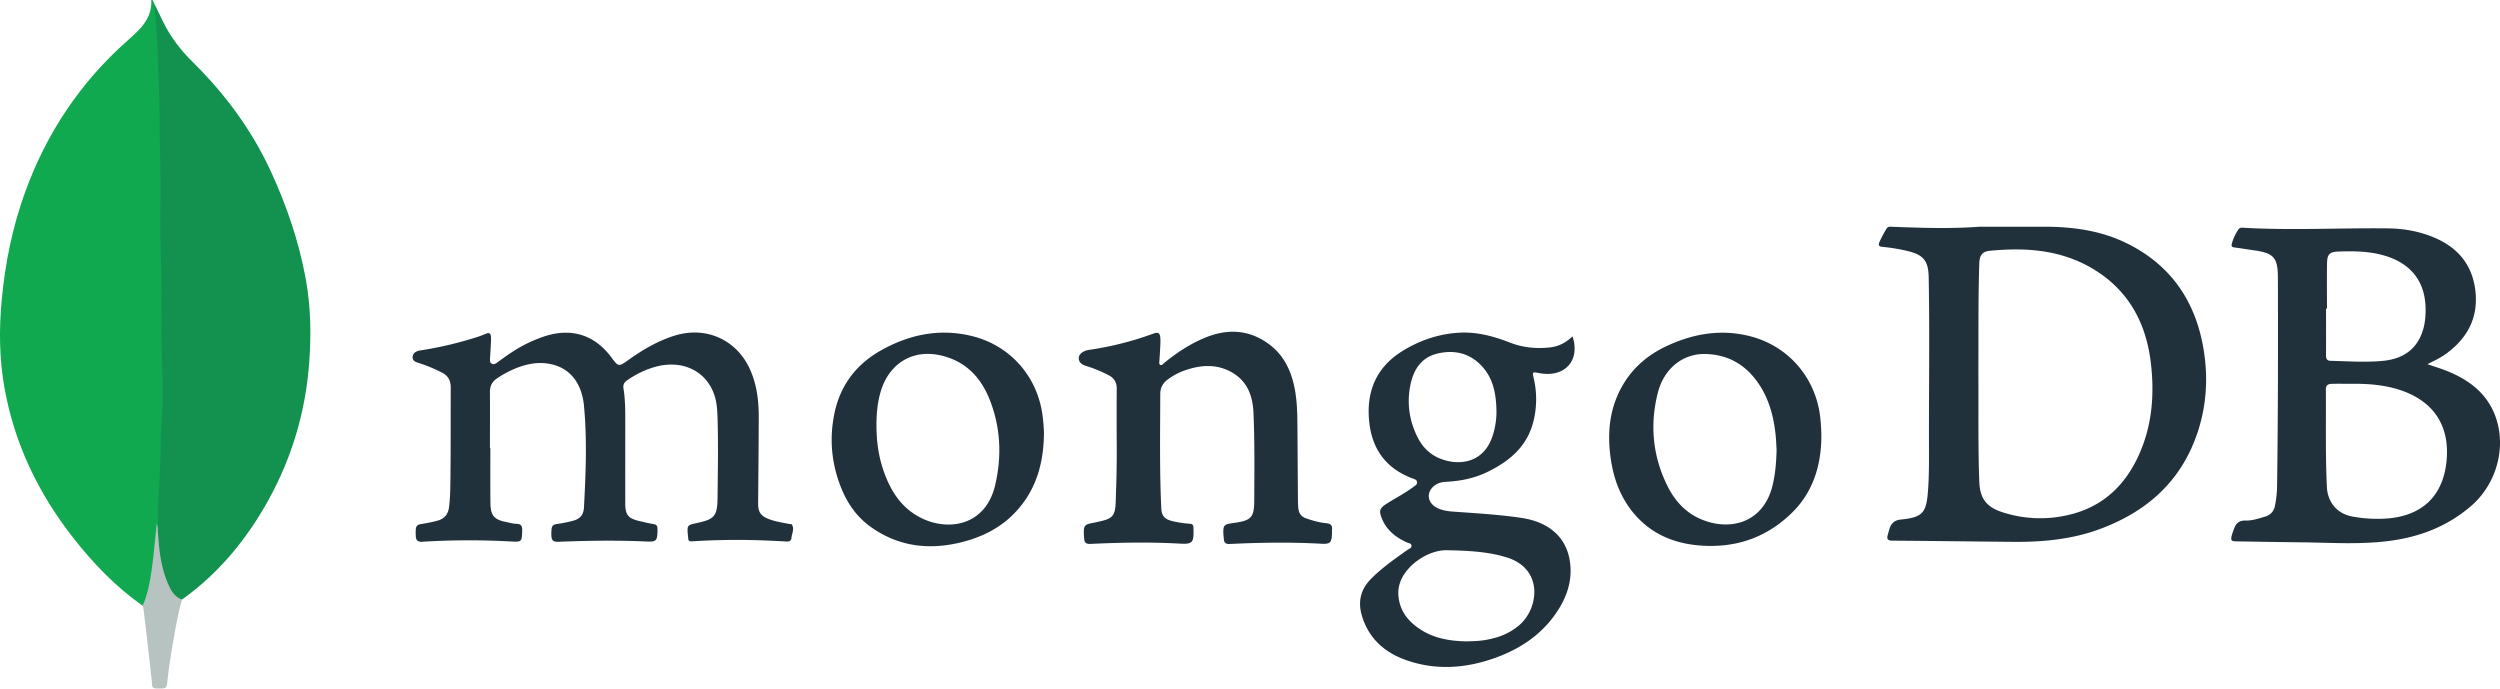 <svg xmlns="http://www.w3.org/2000/svg" viewBox="0 0 3358.78 925.07"><defs><style>.cls-1{fill:#10a950;}.cls-2{fill:#12914f;}.cls-3{fill:#21313c;}.cls-4{fill:#b7c3c1;}.cls-5{fill:#91bea8;}</style></defs><title>Asset 1076</title><g id="Layer_2" data-name="Layer 2"><g id="Layer_1-2" data-name="Layer 1"><path class="cls-1" d="M191.64,813.79C155.5,788.47,125.3,757,98.27,722.48,51.69,663,19.61,596.67,6.15,521.93-1,482.32-1.42,442.53,2.33,402.5,7,353.08,16.79,304.84,33.73,258.16c28.84-79.47,74.36-147.82,137.86-203.88C188.21,39.61,204.38,25.15,203.3,0L205,0l2.9,6.17c6.14,29.12,5.29,58.78,6.79,88.26,1.49,29.09.44,58.26,1.66,87.33,2.11,50.17-.4,100.36,1.35,150.48,1.58,45.31-.18,90.64,1.49,135.9,1,27.52,1.51,55,.81,82.49-.84,32.31-1.41,64.66-3.55,97-1.29,19.54-3.24,39.09-2.54,58.71-.37.77-.68,2.08-1.57,1.94-3.38-.54-.4,1.6-1,2.19-2,33.15-5.15,66.11-15.24,98C195.41,810.68,195,813.61,191.64,813.79Z"></path><path class="cls-2" d="M212.34,708.5c.59-8.66-.78-17.22-.3-26,1.23-22.27,2.88-44.54,3.63-66.86.5-15-.23-30,1.1-44.88,2.53-28.37,2-56.8.9-85.1-1.66-44.09.53-88.2-1.28-132.23-2.11-51.49.38-103-1.46-154.41-.92-25.61,0-51.22-1.27-76.78-1.21-23.91-1.07-47.88-2.86-71.73-1-13.69-.75-27.56-3.74-41.1-.21-1,.54-2.12.85-3.19,3.55,7.24,7.18,14.44,10.63,21.72,10,21.13,24,39.26,40.62,55.65,43.65,43.06,79.5,91.68,105.16,147.59,20.93,45.58,37,92.82,46.16,142,7,37.31,7.8,75.24,5,113.23-4.85,66.26-23.13,128.47-55.43,186.49-29.14,52.34-66.51,97.66-115.64,132.69-6,1.47-8.87-3-11.9-6.53-5.91-7-9.77-15.21-12.43-23.86-6-19.52-9.54-39.47-9-60C211.25,712.94,210.57,710.49,212.34,708.5Z"></path><path class="cls-3" d="M2959.05,461.2c-12.27-61.83-46.44-108-103.91-135.4-34.69-16.59-72-21.29-110.06-21.2-28.49.07-56.95,0-85.44,0-39.13,2.91-78.23,1.56-117.33.1-2.94-.11-5.9-.7-7.87,2.72a164.09,164.09,0,0,0-9.38,17.74c-1.87,4.38-.62,6.09,4.11,6.52a241.89,241.89,0,0,1,33.51,5.52c21.61,5.13,28.11,13.2,28.53,35.21,1.38,74.69.22,149.39.37,224.09.05,21.27.25,42.57-1.36,63.81C2588,689.07,2583,695,2554,698c-9.19.94-13.13,5.21-15.56,12.77-.85,2.63-1.46,5.34-2.24,8-1.68,5.76.31,7.58,6.37,7.62,53.95.38,107.9,1.1,161.85,1.6,39.8.38,79.15-3.27,116.72-17.19,56.79-21,101.16-56.58,125.17-113.52C2964.78,553.45,2968.24,507.52,2959.05,461.2Zm-81.82,141.46c-18.29,46.11-50,78.58-99.78,89.53a164.24,164.24,0,0,1-87.71-4.18c-21.38-7.06-29.72-18.7-30.54-41-1.81-48.76-.85-97.56-1.24-142.94.28-52.41-.35-101.42,1.24-150.42.35-10.35,3.9-15.7,13.83-16.68,47-4.66,93.2-1.7,135.31,22.17,49.61,28.13,74.76,72.77,81.32,128.28C2894.29,526.59,2892,565.56,2877.23,602.66Z"></path><path class="cls-3" d="M3352.78,559.77c-11.19-31-35.07-49-64.35-61-8.43-3.46-17.22-6.06-27.23-9.53,9.47-4.58,17.93-8.64,25.5-14.2,28-20.58,42.74-47.52,39.17-82.83s-22.79-59.09-55.06-72.87c-19.83-8.45-40.69-12.25-62.14-12.5-65.26-.78-130.56,2.94-195.81-.92-2.18-.12-4,.1-5.4,2.19a64,64,0,0,0-9,19.38c-.77,2.87-.13,4.61,3.51,5,8.51,1,16.93,2.53,25.41,3.69,27.54,3.77,33,9.61,33,37.58.3,92.73.19,185.46-1.09,278.2a150.71,150.71,0,0,1-2.82,27.53c-1.49,7.51-6,12.33-13.25,14.56-8.64,2.63-17.5,5.57-26.41,5.32-9.47-.25-13.22,4.59-15.76,12.12-.89,2.63-2,5.19-2.66,7.86-1.6,6.91-.67,7.89,6.6,8,28.71.4,57.41,1,86.12,1.25,40.7.43,81.43,3.44,122-2.29,39.59-5.58,75.42-19.67,106-45.78C3354,651,3367.77,601.37,3352.78,559.77ZM3125.06,414.58h1.26c0-20.11-.21-40.21.07-60.33.17-12.65,3.34-15.89,15.26-16.29,20.41-.7,40.69-.54,60.57,5.07,38.48,10.86,58,37.38,56.53,77.24a90.11,90.11,0,0,1-2.55,19.89c-7.11,27.12-25.4,41.88-54.87,44.67-23.37,2.21-46.71.51-70.06-.05-5.45-.13-6.28-3.27-6.25-7.8C3125.13,456.19,3125.06,435.38,3125.06,414.58Zm161.5,208.35c-5.69,45.55-34.62,71-81.66,73.81a185.7,185.7,0,0,1-44.22-2.7c-20.49-3.7-33.5-19-34.5-39.91-2.07-43.63-1-87.31-1.36-131,0-5.84,3.29-7.27,7.77-7.41,8.08-.25,16.18-.07,24.27-.07,24.15-.36,48.08,1.26,71,9.5C3274.43,541.88,3292.17,577.86,3286.56,622.93Z"></path><path class="cls-3" d="M658.81,602.08c0,24.51-.18,49,.07,73.53.18,17.18,5,22.63,21.71,25.82,4.31.83,8.63,2.23,13,2.26,7.06.07,8.2,3.7,8,9.73-.5,14.22-.68,14.89-14.84,14.08a1020.64,1020.64,0,0,0-119.4.36c-6.79.4-8.51-2.54-8.78-8a82.26,82.26,0,0,1,0-8.31c.23-4.52,2.28-6.86,7.21-7.49a199.92,199.92,0,0,0,21-4.29c9.53-2.27,15.19-8.13,16.47-18.11,1.73-13.57,1.79-27.24,1.94-40.85.44-40,.21-80,.39-120,0-9.18-3.19-15.8-11.72-20.17a199.39,199.39,0,0,0-30-12.57c-4.35-1.4-9.8-2.52-9.48-8.42.35-6.15,5.64-8.11,10.82-8.92a495.64,495.64,0,0,0,70.18-16.17A151.93,151.93,0,0,0,653,448.34c4.54-2,6.24,0,6.57,3.67.38,4.34-.05,8.76-.25,13.14-.26,5.77-.64,11.54-1,17.3-.14,2.37-.12,4.77,2.29,6.1,2.59,1.43,4.81.4,7-1.2,6.36-4.61,12.67-9.32,19.24-13.62a185.56,185.56,0,0,1,46-22.28c35.52-11.13,66.16-1.29,88.34,28.41,9.88,13.22,9.83,13.15,23.37,3.54,19.1-13.56,39.14-25.42,61.68-32.44,42.92-13.38,84.63,5.9,102.23,47.17,8.6,20.16,11,41.43,10.93,63.06-.14,38.39-.55,76.77-.84,115.16-.08,11.56,3.52,16.8,14.29,21,8.89,3.47,18.31,4.74,27.59,6.64,1.13.23,2.88,0,3.32.62,4,5.95.08,11.86-.39,17.81-.29,3.82-2.31,5.32-6.49,5.1-16.87-.91-33.76-1.76-50.65-2q-38.19-.63-76.35,1.75c-3.62.23-5.2-.66-5.24-4.23,0-1.15-.31-2.29-.41-3.44-1.25-14-1.15-14.09,12.47-17,23.4-5,27.07-9.52,27.33-33.83.38-36.54,1.17-73.07-.1-109.61-.34-9.94-1.14-19.85-4.49-29.34-11.15-31.61-42.63-46.62-78-37.25-14,3.71-26.73,10.06-38.68,18.18-4.13,2.8-5.91,6.12-5.11,11.08,2.65,16.51,2.41,33.17,2.41,49.81,0,34.92-.08,69.84,0,104.76,0,15.55,4.06,20.28,19.41,23.73,6.08,1.37,12.13,3,18.29,3.91,4.16.58,5.61,2.54,5.56,6.34,0,1.16.08,2.31.05,3.47-.33,12.56-1.86,14.26-14.31,13.69-39.82-1.83-79.64-1.2-119.43.36-6.78.26-8.54-2.59-8.85-8a64.15,64.15,0,0,1,.24-9c.36-4.25,2.55-6.31,7.09-6.86a190.69,190.69,0,0,0,19.72-3.85c11.17-2.57,16.18-7.7,16.77-19,2.39-45.51,4.34-91.11-.08-136.53-2.61-26.91-16.77-52.71-51.24-56.53-13-1.44-25.35,1.15-37.39,5.56a133.23,133.23,0,0,0-28.19,14.72c-6.58,4.4-9.49,10.23-9.45,18.07.13,25.21,0,50.42,0,75.63Z"></path><path class="cls-3" d="M2044,695.78c-29.79-4.42-59.82-6.16-89.81-8.29-8.34-.59-16.64-1.45-24.14-5.53-13.42-7.28-14-22.22-1.3-30.59,4.65-3.09,9.74-3.85,15.14-4.13,18.4-1,36.26-4.52,53-12.46,31.82-15.09,56.81-36.31,64.27-72.91a123.52,123.52,0,0,0-.56-53.61c-2-8.7-1.93-8.73,7.26-7,34.08,6.55,55.74-16.62,44.81-49.43-8.78,8.65-18.72,13.64-30.36,14.93-18.44,2-36.42.25-53.84-6.55-21.7-8.46-44-14.51-67.53-13.26-27.31,1.45-52.74,10-75.87,24.12-35.94,21.84-49.93,54.91-45.45,96.14,4,37.24,23.39,62.83,58.87,75.84,2.37.88,5,1.54,5.35,4.7s-2.06,4.35-4.1,5.87c-11.48,8.63-24.27,15.19-36.37,22.86-10.17,6.47-11.14,9.73-6.36,21.12,6.39,15.21,18.51,24.35,33,31.11,2.36,1.1,6.08,1,6.35,4.43s-3.3,4.13-5.44,5.65c-17,12-34.08,24-48.83,38.79-13.73,13.81-18,30.15-12.52,49,9,31.07,30.66,50.17,60.06,60.43,40,14,80.35,10.9,119.62-3.31,36.11-13.07,66.53-34.31,86.53-68.06,11.93-20.1,17.28-42,12.75-65.18C2102.51,720,2079.39,701.05,2044,695.78Zm-140.34-110c-10.51-21.9-13.63-45-8.71-68.86,4.24-20.59,14.77-36.81,36.41-41.94,22.37-5.31,43-.64,59.16,16.53s19.59,38.66,20,61a103.43,103.43,0,0,1-4.27,30.08c-11.13,39.47-45.26,44-71.59,33.48C1920.22,610.3,1910.25,599.5,1903.65,585.75ZM2042.18,839c-15.39,13.67-33.76,19.54-53.65,21.79-5.75.64-11.56.63-17.34.92-22-.35-43.37-3.54-62.36-15.75-16-10.3-27.54-23.81-29.82-43.59a44.14,44.14,0,0,1,3-22.4c9.31-22.39,37.91-41.24,62.07-40.74,23.14.49,46.26,1.35,69,6.55,3.14.72,6.23,1.68,9.34,2.56C2074,762.84,2067.57,816.41,2042.18,839Z"></path><path class="cls-3" d="M1500.26,588c0-14.77-.15-40,.08-65.18.08-8.81-3.06-14.8-11.16-18.87a176.75,176.75,0,0,0-28.07-11.69c-5.72-1.74-11.36-3.77-11.78-10.87-.32-5.21,5.7-10.23,13.91-11.34a425.72,425.72,0,0,0,59.54-13c9.09-2.59,18-5.72,27-8.9,6.11-2.18,8.66-1,9.14,6,.43,6.19-.23,12.46-.5,18.69-.19,4.15-.62,8.3-.76,12.46-.06,1.72-.86,4,1.34,4.92s3.32-1.1,4.69-2.23c15.93-13.15,33-24.51,52-32.88,30.26-13.33,59.72-13.52,87.54,6.06,21.07,14.83,31.43,36.31,36.21,61,2.91,15,3.49,30.28,3.62,45.54.29,34.46.46,68.91.72,103.37q0,5.55.47,11.09c.52,7.07,3.64,11.93,10.85,14.37,8.8,3,17.66,5.56,26.89,6.39,5.84.52,8.28,3.14,7.59,8.88-.14,1.14,0,2.31,0,3.46-.48,14.29-1.87,16-15.83,15.19-40.52-2.22-81-1.53-121.5.38-5.45.26-7.7-1.53-8-6.65-.08-1.61-.42-3.21-.5-4.82-.71-13.95,0-14.82,13.86-16.77,23.72-3.34,27.4-7.19,27.49-31,.15-39.08.69-78.16-1.08-117.23-1-23.16-8.52-42.7-29.68-54.46-20.72-11.52-42.3-9.51-63.75-1.87A84.79,84.79,0,0,0,1568.69,510c-6.52,4.81-9.81,11.2-9.84,18.94-.15,51.33-1.06,102.68,1.34,154,.47,10,4.55,14.54,14.25,17a138.81,138.81,0,0,0,24,3.72c3.55.26,5,1.8,4.91,5.17,0,.69,0,1.38.07,2.08.58,18.34-1.23,20.44-19.06,19.43-39.82-2.24-79.62-1.46-119.41.41-5.74.26-8.05-1.68-8.3-7-.08-1.61-.37-3.21-.43-4.83-.45-13.08.48-14.23,13-16.55,3-.55,5.87-1.28,8.8-1.93,16.57-3.69,20.26-7.85,20.89-24.89C1499.81,649.81,1500.72,624.16,1500.26,588Z"></path><path class="cls-3" d="M1400.42,556.34c-7.53-51.81-44-92.56-95-104.94-43.87-10.64-85.13-1.73-123.48,20.33-31.71,18.23-52.56,45.76-60.46,81.75-7.84,35.69-4.43,70.79,9.72,104.57,8.19,19.52,20.31,36.41,37.5,49,35.91,26.24,76.14,32.1,118.69,22.48,31.48-7.12,59.63-21,81.12-46.18,24.32-28.46,33.64-62,34.09-101.62A244.48,244.48,0,0,0,1400.42,556.34Zm-63.27,94.94c-12.75,55.27-62.91,62.74-99.31,44.75-27.27-13.48-42-37.37-51.32-65.14-6.52-19.45-9-39.56-9-60,.06-15.29,1.38-30.38,5.81-45.17,11.92-39.7,47.88-61.48,93.39-44.37,27.34,10.29,43.94,31.65,53.94,58.15C1344.46,576,1345.85,613.53,1337.15,651.28Z"></path><path class="cls-3" d="M2445.33,559.13c-6.6-52.89-43.56-95-95.37-107.75-38.49-9.46-75.29-3-110.65,13.48-30.29,14.11-53,36-66.32,66.86-11.5,26.66-13,54.62-9.16,83,3.6,26.51,12.23,51.17,29.06,72.37,22,27.64,51.41,41.65,85.93,45.3,49.5,5.23,93.17-8.61,128.77-43.56,28.85-28.3,39.06-64.57,39.4-101.35A243,243,0,0,0,2445.33,559.13ZM2381.6,651.6c-11.58,48.86-53.74,62-92.71,47.41-22.36-8.36-37.93-24.65-48.36-45.52-20.14-40.24-24.23-82.66-13.16-126,8.16-32.07,33.14-52,62.21-51.88,27.87.16,50.71,11.12,68.07,32.95s24.87,47.62,27.81,74.91c.85,7.8,1.07,15.68,1.43,21.16C2386.37,622,2385.09,636.88,2381.6,651.6Z"></path><path class="cls-4" d="M212.18,715.25c1.49,23,3.82,45.85,12.85,67.35,4,9.56,8.65,19,19.41,23-5,17.23-8,34.9-11.1,52.53-3.48,19.67-6.78,39.37-8.7,59.29-.75,7.77-2,7.88-14.77,7.52-6.83-.19-5.34-4.75-5.77-8.66q-3.18-28.75-6.45-57.5c-1.47-12.78-3.14-25.53-4.59-38.31-.26-2.31-.38-4.58-1.42-6.7,7-15.65,9.9-32.4,12.27-49.16,2.58-18.18,4.06-36.51,6-54.77C213.59,710.43,210.67,713.77,212.18,715.25Z"></path><path class="cls-5" d="M212.18,715.25c-.75-1.8-1.51-3.6-2.26-5.39v-5.72c2.13.89.88,3.4,2.42,4.36Q212.25,711.88,212.18,715.25Z"></path></g></g></svg>